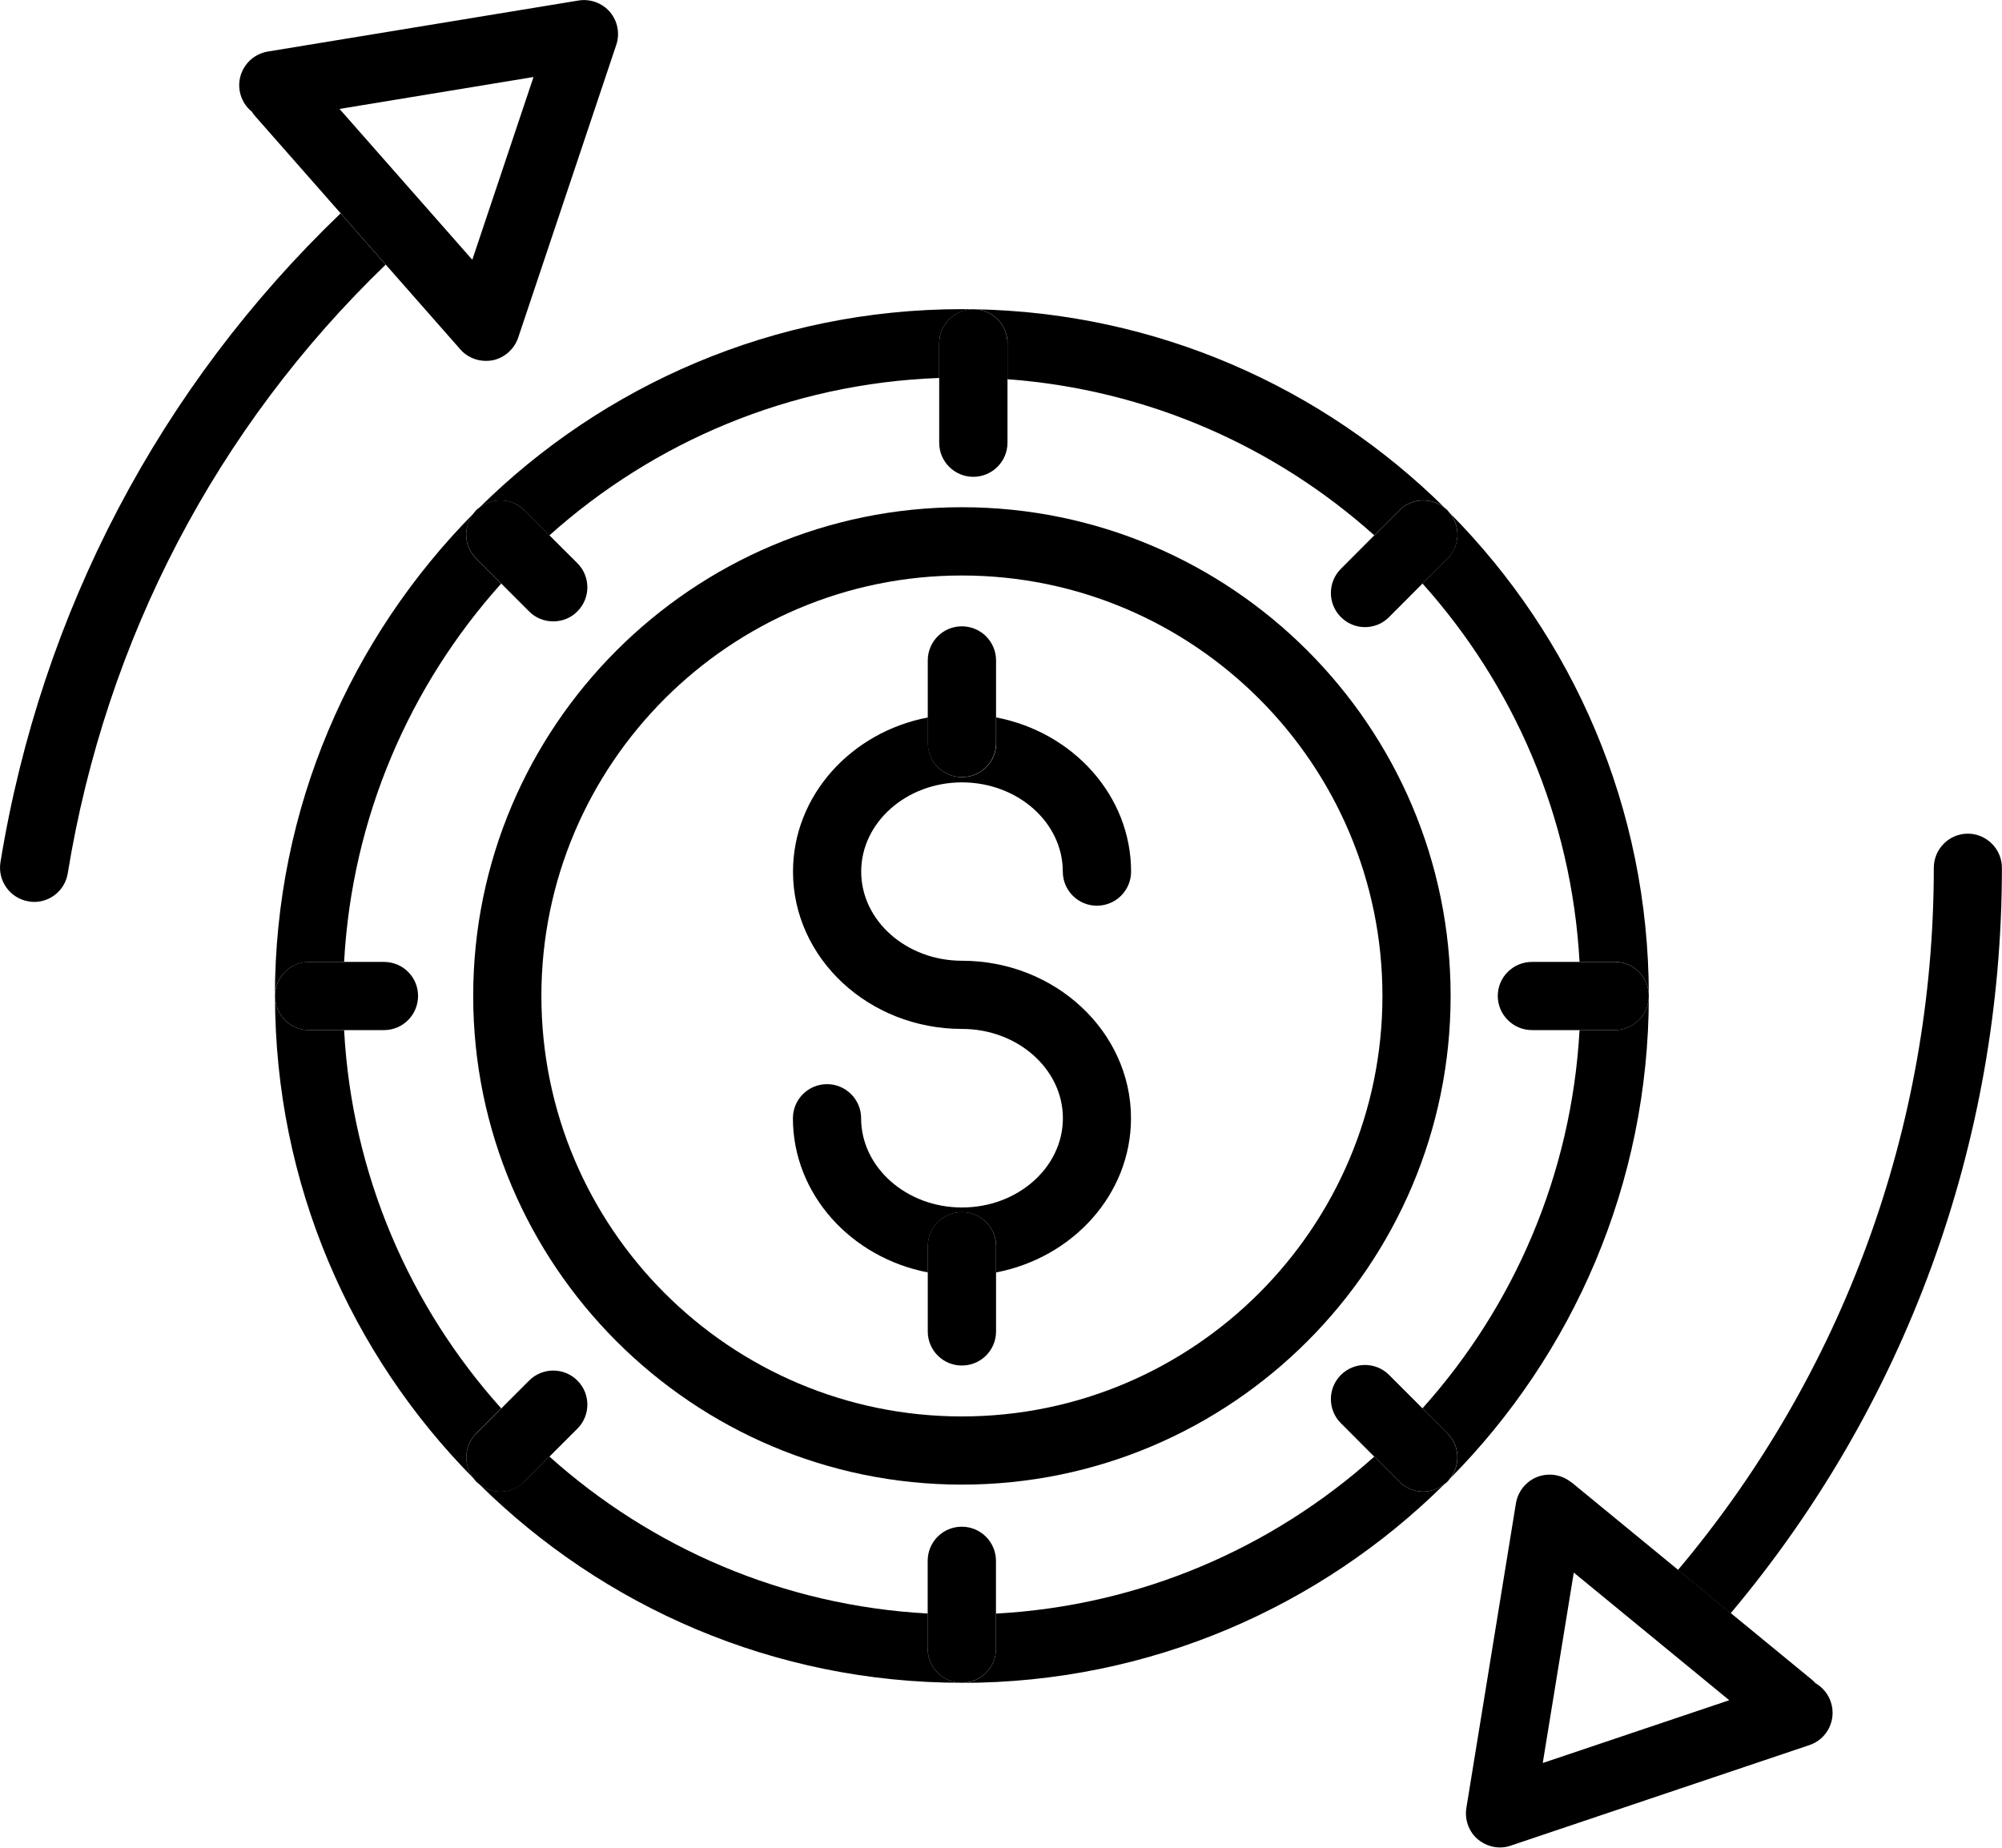 <?xml version="1.0" encoding="UTF-8"?>
<svg id="uuid-49e97bbb-93a4-4f5a-83db-161256855914" data-name="Capa 1" xmlns="http://www.w3.org/2000/svg" viewBox="0 0 222.54 205.41">
  <path d="M160.91,62.09l-2.79,2.78c10.13,11.3,16.57,25.95,17.46,42.06h3.91c2.09,0,3.79,1.69,3.79,3.78,0-20.91-8.45-39.87-22.12-53.68,1.21,1.49,1.13,3.66-.25,5.05Z"/>
  <path d="M58.29,56.74l2.78,2.78c11.6-10.39,26.72-16.9,43.33-17.5v-3.84c0-2.09,1.7-3.78,3.79-3.79-.43,0-.84-.02-1.27-.02-20.91,0-39.88,8.45-53.68,22.11,1.49-1.2,3.68-1.13,5.06.26Z"/>
  <path d="M34.35,106.94h3.9c.88-16.12,7.33-30.77,17.46-42.06l-2.78-2.78c-1.39-1.39-1.46-3.56-.26-5.05-13.66,13.81-22.11,32.77-22.11,53.68,0-2.09,1.69-3.78,3.78-3.78Z"/>
  <path d="M155.55,164.72l-2.79-2.78c-11.29,10.12-25.93,16.57-42.05,17.45v3.91c0,2.1-1.69,3.79-3.8,3.79,20.91,0,39.88-8.45,53.68-22.12-.69.56-1.53.86-2.37.86-.96,0-1.94-.36-2.67-1.11Z"/>
  <path d="M179.49,114.52h-3.91c-.89,16.1-7.33,30.76-17.46,42.05l2.79,2.79c1.38,1.38,1.46,3.56.25,5.04,13.67-13.8,22.12-32.77,22.12-53.68,0,2.09-1.7,3.8-3.79,3.8Z"/>
  <path d="M52.93,159.36l2.78-2.79c-10.13-11.29-16.59-25.95-17.46-42.05h-3.9c-2.09,0-3.78-1.7-3.78-3.8,0,20.91,8.44,39.88,22.11,53.68-1.2-1.49-1.13-3.66.26-5.04Z"/>
  <path d="M111.99,38.17v3.99c15.6,1.15,29.78,7.5,40.77,17.35l2.79-2.78c1.37-1.39,3.56-1.46,5.06-.26-13.53-13.38-32-21.75-52.4-22.09,2.09,0,3.79,1.7,3.79,3.79Z"/>
  <path d="M103.13,183.29v-3.91c-16.11-.87-30.77-7.33-42.06-17.45l-2.78,2.78c-.74.75-1.71,1.11-2.69,1.11-.84,0-1.68-.3-2.37-.86,13.81,13.66,32.78,22.12,53.68,22.12h0c-2.09,0-3.79-1.69-3.79-3.79Z"/>
  <path d="M106.92,165.05c29.96,0,54.33-24.37,54.33-54.33s-24.37-54.33-54.33-54.33-54.32,24.38-54.32,54.33,24.37,54.33,54.32,54.33ZM106.92,63.98c25.78,0,46.75,20.97,46.75,46.74s-20.97,46.75-46.75,46.75-46.74-20.97-46.74-46.75,20.97-46.74,46.74-46.74Z"/>
  <path d="M106.92,134.24c-6.16,0-11.2-4.46-11.2-9.92,0-2.09-1.7-3.79-3.79-3.79s-3.79,1.7-3.79,3.79c0,8.44,6.46,15.5,15,17.14v-2.91c0-2.1,1.69-3.79,3.79-3.79s3.8,1.69,3.8,3.79v2.91c8.54-1.64,14.99-8.7,14.99-17.14,0-9.64-8.43-17.51-18.79-17.51-6.16,0-11.2-4.44-11.2-9.91s5.03-9.92,11.2-9.92,11.21,4.44,11.21,9.92c0,2.09,1.69,3.79,3.79,3.79s3.8-1.7,3.8-3.79c0-8.45-6.46-15.51-14.99-17.14v2.86c0,2.09-1.69,3.78-3.8,3.78s-3.79-1.69-3.79-3.78v-2.86c-8.54,1.63-15,8.69-15,17.14,0,9.65,8.43,17.49,18.79,17.49,6.18,0,11.21,4.46,11.21,9.93s-5.03,9.92-11.21,9.92Z"/>
  <path d="M106.92,134.75c-2.09,0-3.79,1.69-3.79,3.79v9.48c0,2.1,1.69,3.79,3.79,3.79s3.8-1.69,3.8-3.79v-9.48c0-2.1-1.69-3.79-3.8-3.79Z"/>
  <path d="M106.92,86.39c2.11,0,3.8-1.69,3.8-3.78v-9.19c0-2.08-1.69-3.79-3.8-3.79s-3.79,1.71-3.79,3.79v9.19c0,2.09,1.69,3.78,3.79,3.78Z"/>
  <path d="M104.4,38.17v11.06c0,2.09,1.71,3.78,3.79,3.78s3.8-1.69,3.8-3.78v-11.06c0-2.09-1.69-3.78-3.79-3.79,0,0,0,0-.01,0,0,0,0,0,0,0-2.08,0-3.79,1.7-3.79,3.79Z"/>
  <path d="M110.71,183.29v-9.76c0-2.09-1.69-3.8-3.8-3.8s-3.79,1.7-3.79,3.8v9.76c0,2.1,1.69,3.79,3.79,3.79h0c2.11,0,3.8-1.69,3.8-3.79Z"/>
  <path d="M34.35,114.52h8.33c2.1,0,3.79-1.7,3.79-3.8s-1.69-3.78-3.79-3.78h-8.33c-2.09,0-3.78,1.69-3.78,3.78s1.69,3.8,3.78,3.8Z"/>
  <path d="M179.49,106.94h-9.2c-2.09,0-3.8,1.69-3.8,3.78s1.71,3.8,3.8,3.8h9.2c2.09,0,3.79-1.7,3.79-3.8s-1.7-3.78-3.79-3.78Z"/>
  <path d="M58.29,164.72l2.78-2.78,3.11-3.11c1.48-1.47,1.48-3.88,0-5.35-1.48-1.48-3.88-1.48-5.36,0l-3.1,3.1-2.78,2.79c-1.39,1.39-1.46,3.56-.26,5.04.09.1.17.22.26.32.1.09.2.17.3.25.69.56,1.54.86,2.37.86.98,0,1.95-.36,2.69-1.11Z"/>
  <path d="M155.55,56.74l-2.79,2.78-3.71,3.72c-1.48,1.48-1.48,3.89,0,5.36.74.75,1.71,1.12,2.68,1.12s1.95-.37,2.68-1.12l3.71-3.72,2.79-2.78c1.38-1.39,1.46-3.56.25-5.05-.09-.11-.16-.21-.25-.31-.09-.11-.21-.17-.3-.26-1.5-1.2-3.69-1.13-5.06.26Z"/>
  <path d="M52.93,62.09l2.78,2.78,3.1,3.1c.74.75,1.71,1.11,2.69,1.11s1.94-.36,2.68-1.11c1.48-1.48,1.48-3.87,0-5.36l-3.11-3.1-2.78-2.78c-1.38-1.39-3.57-1.46-5.06-.26-.1.08-.21.15-.3.25-.09.1-.17.21-.26.31-1.2,1.49-1.13,3.66.26,5.05Z"/>
  <path d="M160.91,159.36l-2.79-2.79-3.71-3.71c-1.47-1.48-3.88-1.48-5.36,0-1.48,1.48-1.48,3.89,0,5.36l3.71,3.72,2.79,2.78c.74.75,1.71,1.11,2.67,1.11.84,0,1.69-.3,2.37-.86.1-.08.22-.15.31-.25.1-.09.17-.21.25-.32,1.21-1.49,1.13-3.66-.25-5.04Z"/>
  <path d="M218.75,92.68c-2.09,0-3.79,1.7-3.79,3.8,0,28.9-10.17,56.36-28.44,78.06l5.86,4.81c19.37-23.04,30.15-52.21,30.15-82.87,0-2.09-1.71-3.8-3.8-3.8Z"/>
  <path d="M.05,95.86c-.33,2.07,1.07,4.01,3.13,4.35.21.04.41.06.62.06,1.83,0,3.43-1.32,3.73-3.18,4.26-26.12,16.62-49.62,35.34-67.67l-5.01-5.7C17.83,42.94,4.6,67.98.05,95.86Z"/>
  <path d="M51.16,38.84c.72.82,1.77,1.28,2.84,1.28.25,0,.5-.02.75-.06,1.34-.28,2.41-1.24,2.85-2.52l10.9-32.54c.43-1.26.16-2.65-.7-3.67-.86-1-2.2-1.49-3.51-1.27L29.77,5.73c-2.06.34-3.47,2.29-3.13,4.36.16.95.65,1.76,1.35,2.32.11.18.24.35.38.51l9.5,10.8,5.01,5.7,8.29,9.42ZM59.31,8.55l-6.81,20.33-14.76-16.77,21.57-3.55Z"/>
  <path d="M174.66,164.8c-1.05-.86-2.47-1.09-3.74-.62-1.27.48-2.18,1.6-2.41,2.94l-5.51,33.87c-.21,1.31.27,2.65,1.28,3.5.7.58,1.57.9,2.46.9.41,0,.82-.07,1.21-.21l33.18-11.17c1.98-.66,3.05-2.81,2.38-4.8-.3-.91-.93-1.64-1.7-2.08-.14-.15-.29-.3-.45-.43l-8.96-7.36-5.86-4.81-11.86-9.74ZM171.49,196l3.45-21.17,17.28,14.19-20.73,6.98Z"/>
</svg>